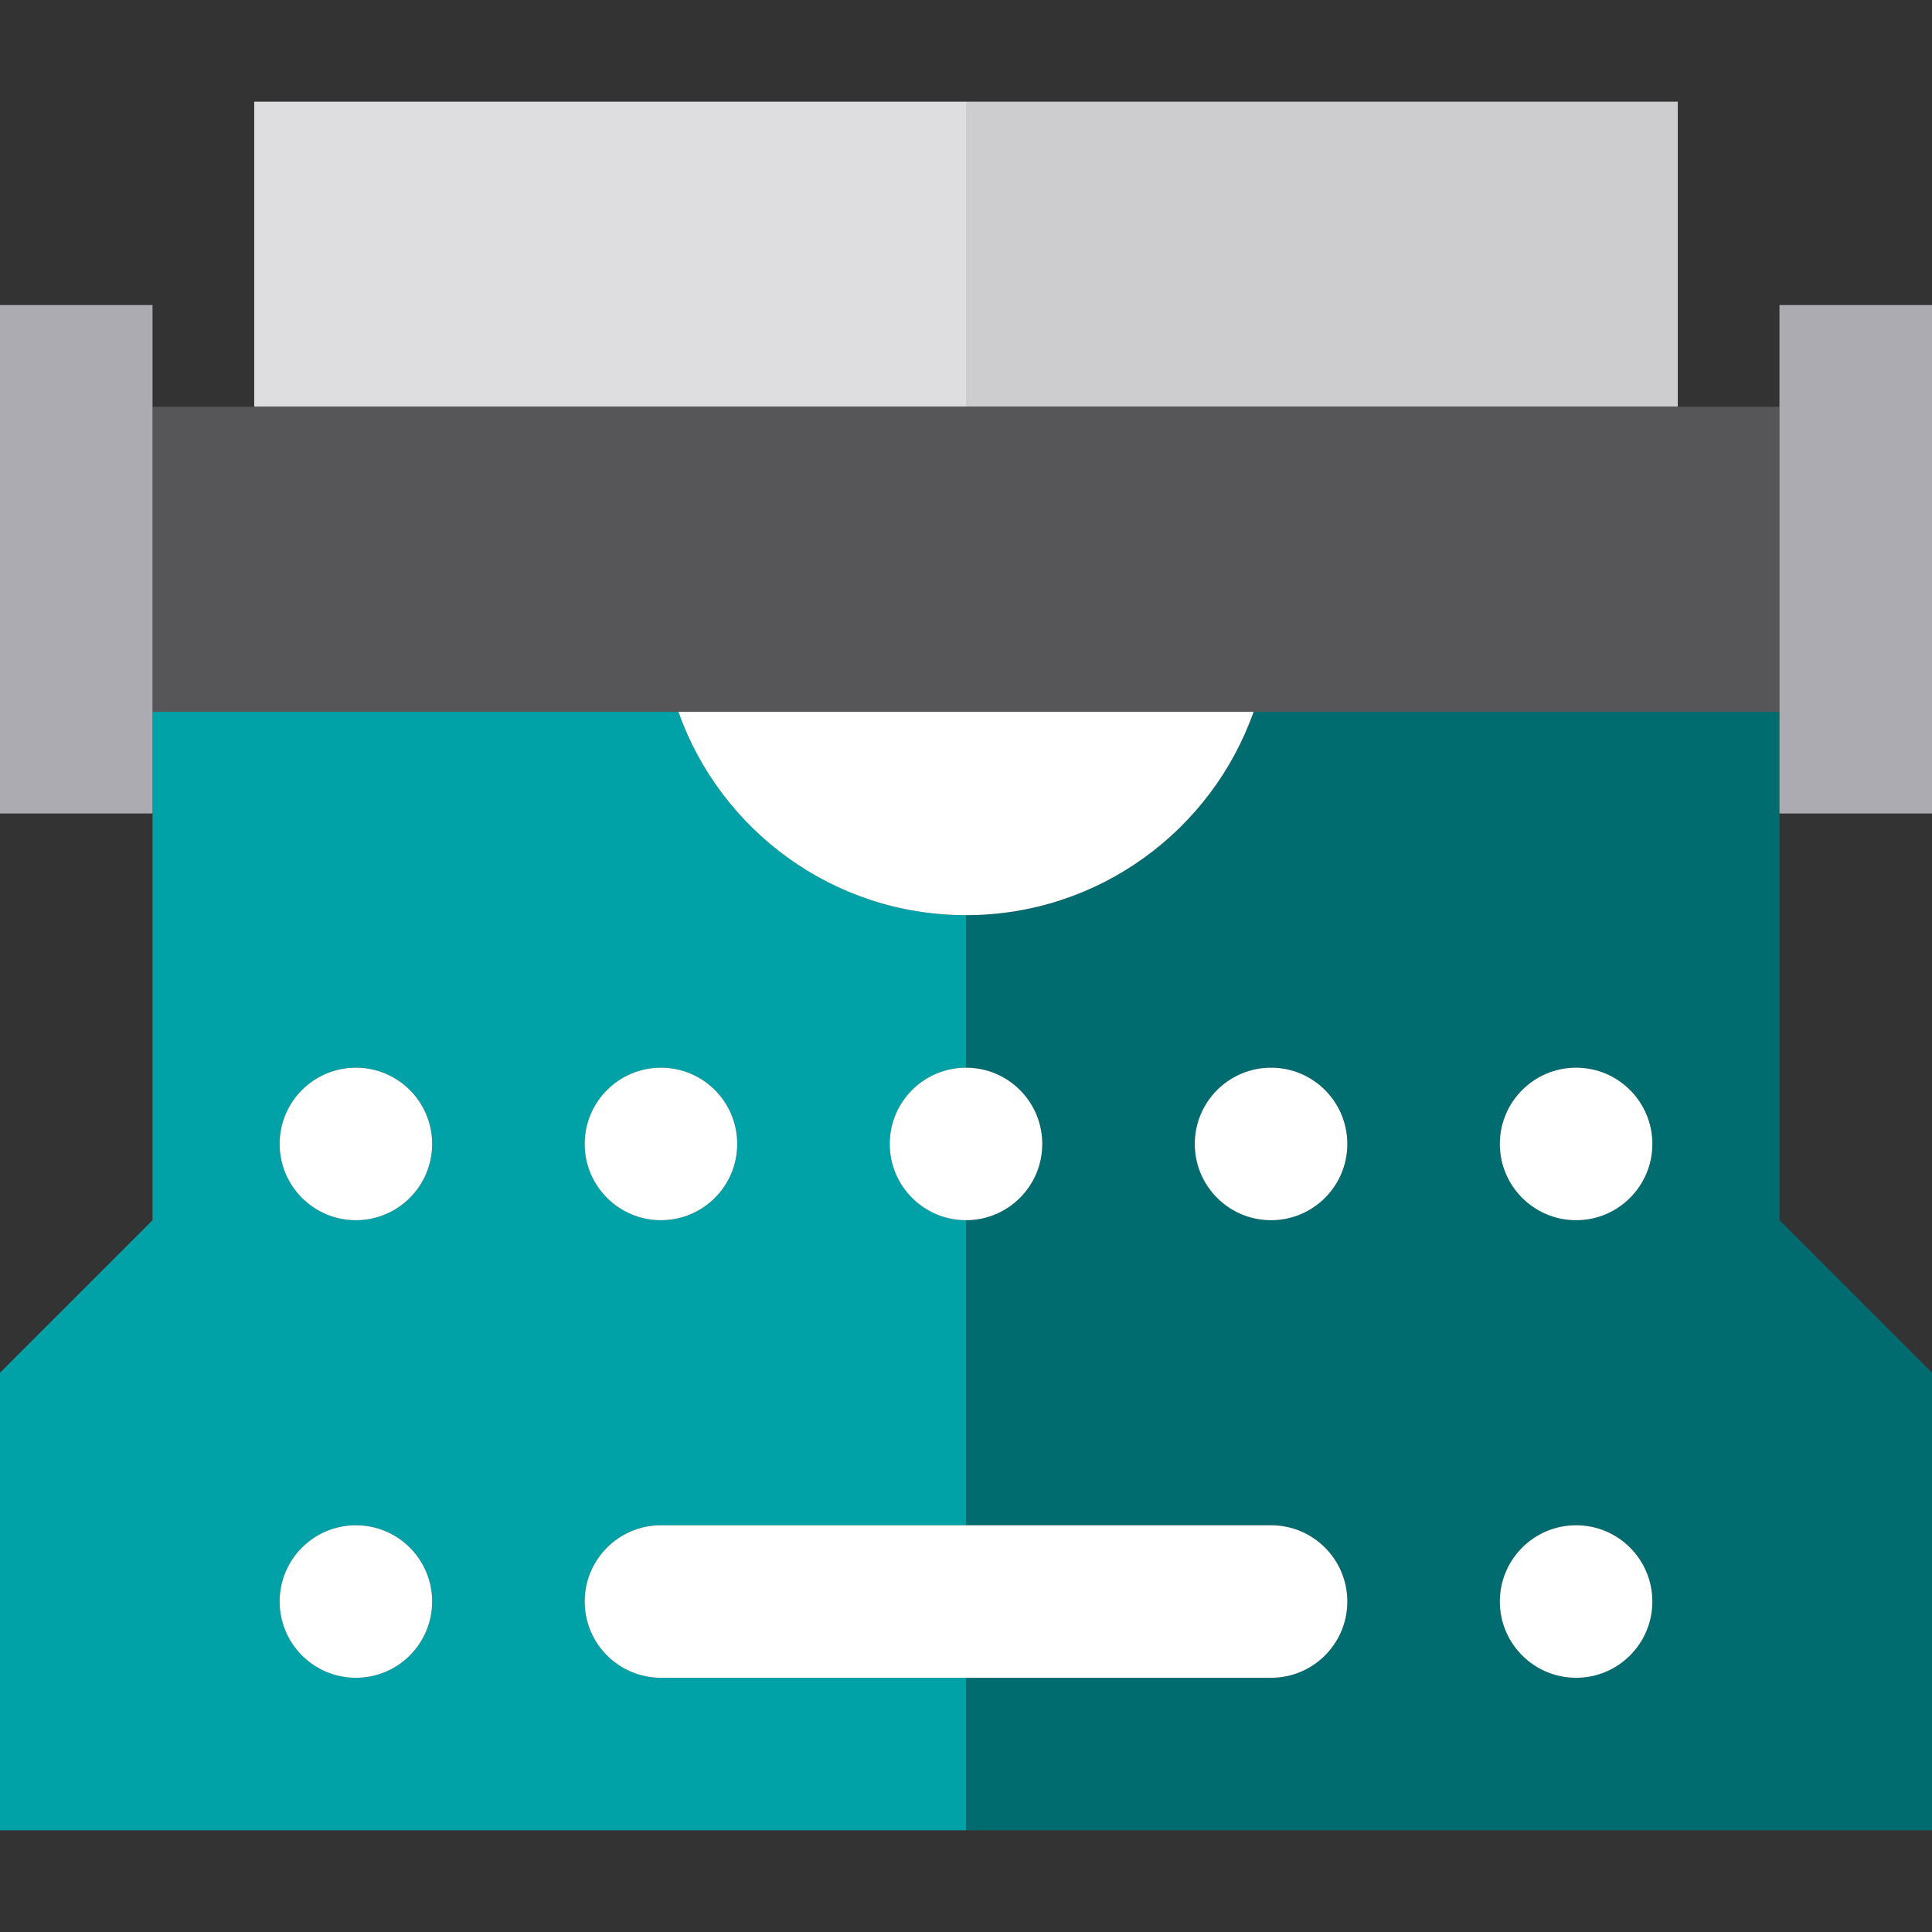 <?xml version="1.0" encoding="iso-8859-1"?>
<!-- Generator: Adobe Illustrator 19.0.0, SVG Export Plug-In . SVG Version: 6.00 Build 0)  -->
<svg version="1.1" id="Capa_1" xmlns="http://www.w3.org/2000/svg" xmlns:xlink="http://www.w3.org/1999/xlink" x="0px" y="0px"
	 viewBox="0 0 380 380" style="enable-background:new 0 0 380 380;" xml:space="preserve">
<rect x="0" y="0" width="380" height="380" fill="#333333" stroke="none"/>
<g id="XMLID_19_">
	<rect id="XMLID_26_" x="50" y="20" style="fill:#DEDDE0;" width="140" height="60"/>
	<rect id="XMLID_27_" x="190" y="20" style="fill:#CDCDD0;" width="140" height="60"/>
	<path id="XMLID_28_" style="fill:#00A1A7;" d="M130,330c-8.284,0-15-6.716-15-15s6.716-15,15-15h60v-60c-8.284,0-15-6.716-15-15
		s6.716-15,15-15v-30c-26.123,0-48.334-16.699-56.572-40H30v20v80.001L0,270v90h190v-30H130z M130,210c8.284,0,15,6.716,15,15
		s-6.716,15-15,15s-15-6.716-15-15S121.716,210,130,210z M70,330c-8.284,0-15-6.716-15-15s6.716-15,15-15s15,6.716,15,15
		S78.284,330,70,330z M70,240c-8.284,0-15-6.716-15-15s6.716-15,15-15s15,6.716,15,15S78.284,240,70,240z"/>
	<path id="XMLID_85_" style="fill:#006C70;" d="M350,140H246.572c-8.238,23.301-30.45,40-56.572,40v30c8.284,0,15,6.716,15,15
		s-6.716,15-15,15v60h60c8.284,0,15,6.716,15,15s-6.716,15-15,15h-60v30h190v-90l-30-30v-80V140z M250,240c-8.284,0-15-6.716-15-15
		s6.716-15,15-15c8.284,0,15,6.716,15,15S258.284,240,250,240z M310,330c-8.284,0-15-6.716-15-15s6.716-15,15-15s15,6.716,15,15
		S318.284,330,310,330z M310,240c-8.284,0-15-6.716-15-15s6.716-15,15-15s15,6.716,15,15S318.284,240,310,240z"/>
	<circle id="XMLID_90_" style="fill:#FFFFFF;" cx="310" cy="225" r="15"/>
	<circle id="XMLID_91_" style="fill:#FFFFFF;" cx="310" cy="315" r="15"/>
	<circle id="XMLID_92_" style="fill:#FFFFFF;" cx="250" cy="225" r="15"/>
	<circle id="XMLID_93_" style="fill:#FFFFFF;" cx="190" cy="225" r="15"/>
	<circle id="XMLID_102_" style="fill:#FFFFFF;" cx="130" cy="225" r="15"/>
	<circle id="XMLID_103_" style="fill:#FFFFFF;" cx="70" cy="225" r="15"/>
	<circle id="XMLID_104_" style="fill:#FFFFFF;" cx="70" cy="315" r="15"/>
	<path id="XMLID_105_" style="fill:#FFFFFF;" d="M115,315c0,8.284,6.716,15,15,15h60h60c8.284,0,15-6.716,15-15s-6.716-15-15-15h-60
		h-60C121.716,300,115,306.716,115,315z"/>
	<path id="XMLID_106_" style="fill:#FFFFFF;" d="M133.428,140c8.238,23.301,30.45,40,56.572,40c26.122,0,48.334-16.699,56.572-40
		H133.428z"/>
	<polygon id="XMLID_107_" style="fill:#565659;" points="133.428,140 246.572,140 350,140 350,80 330,80 190,80 50,80 30,80 30,140 
			"/>
	<polygon id="XMLID_108_" style="fill:#ACABB1;" points="30,80 30,60 0,60 0,160 30,160 30,140 	"/>
	<polygon id="XMLID_109_" style="fill:#ACABB1;" points="350,160 380,160 380,60 350,60 350,80 350,140 	"/>
</g>
<g>
</g>
<g>
</g>
<g>
</g>
<g>
</g>
<g>
</g>
<g>
</g>
<g>
</g>
<g>
</g>
<g>
</g>
<g>
</g>
<g>
</g>
<g>
</g>
<g>
</g>
<g>
</g>
<g>
</g>
</svg>
